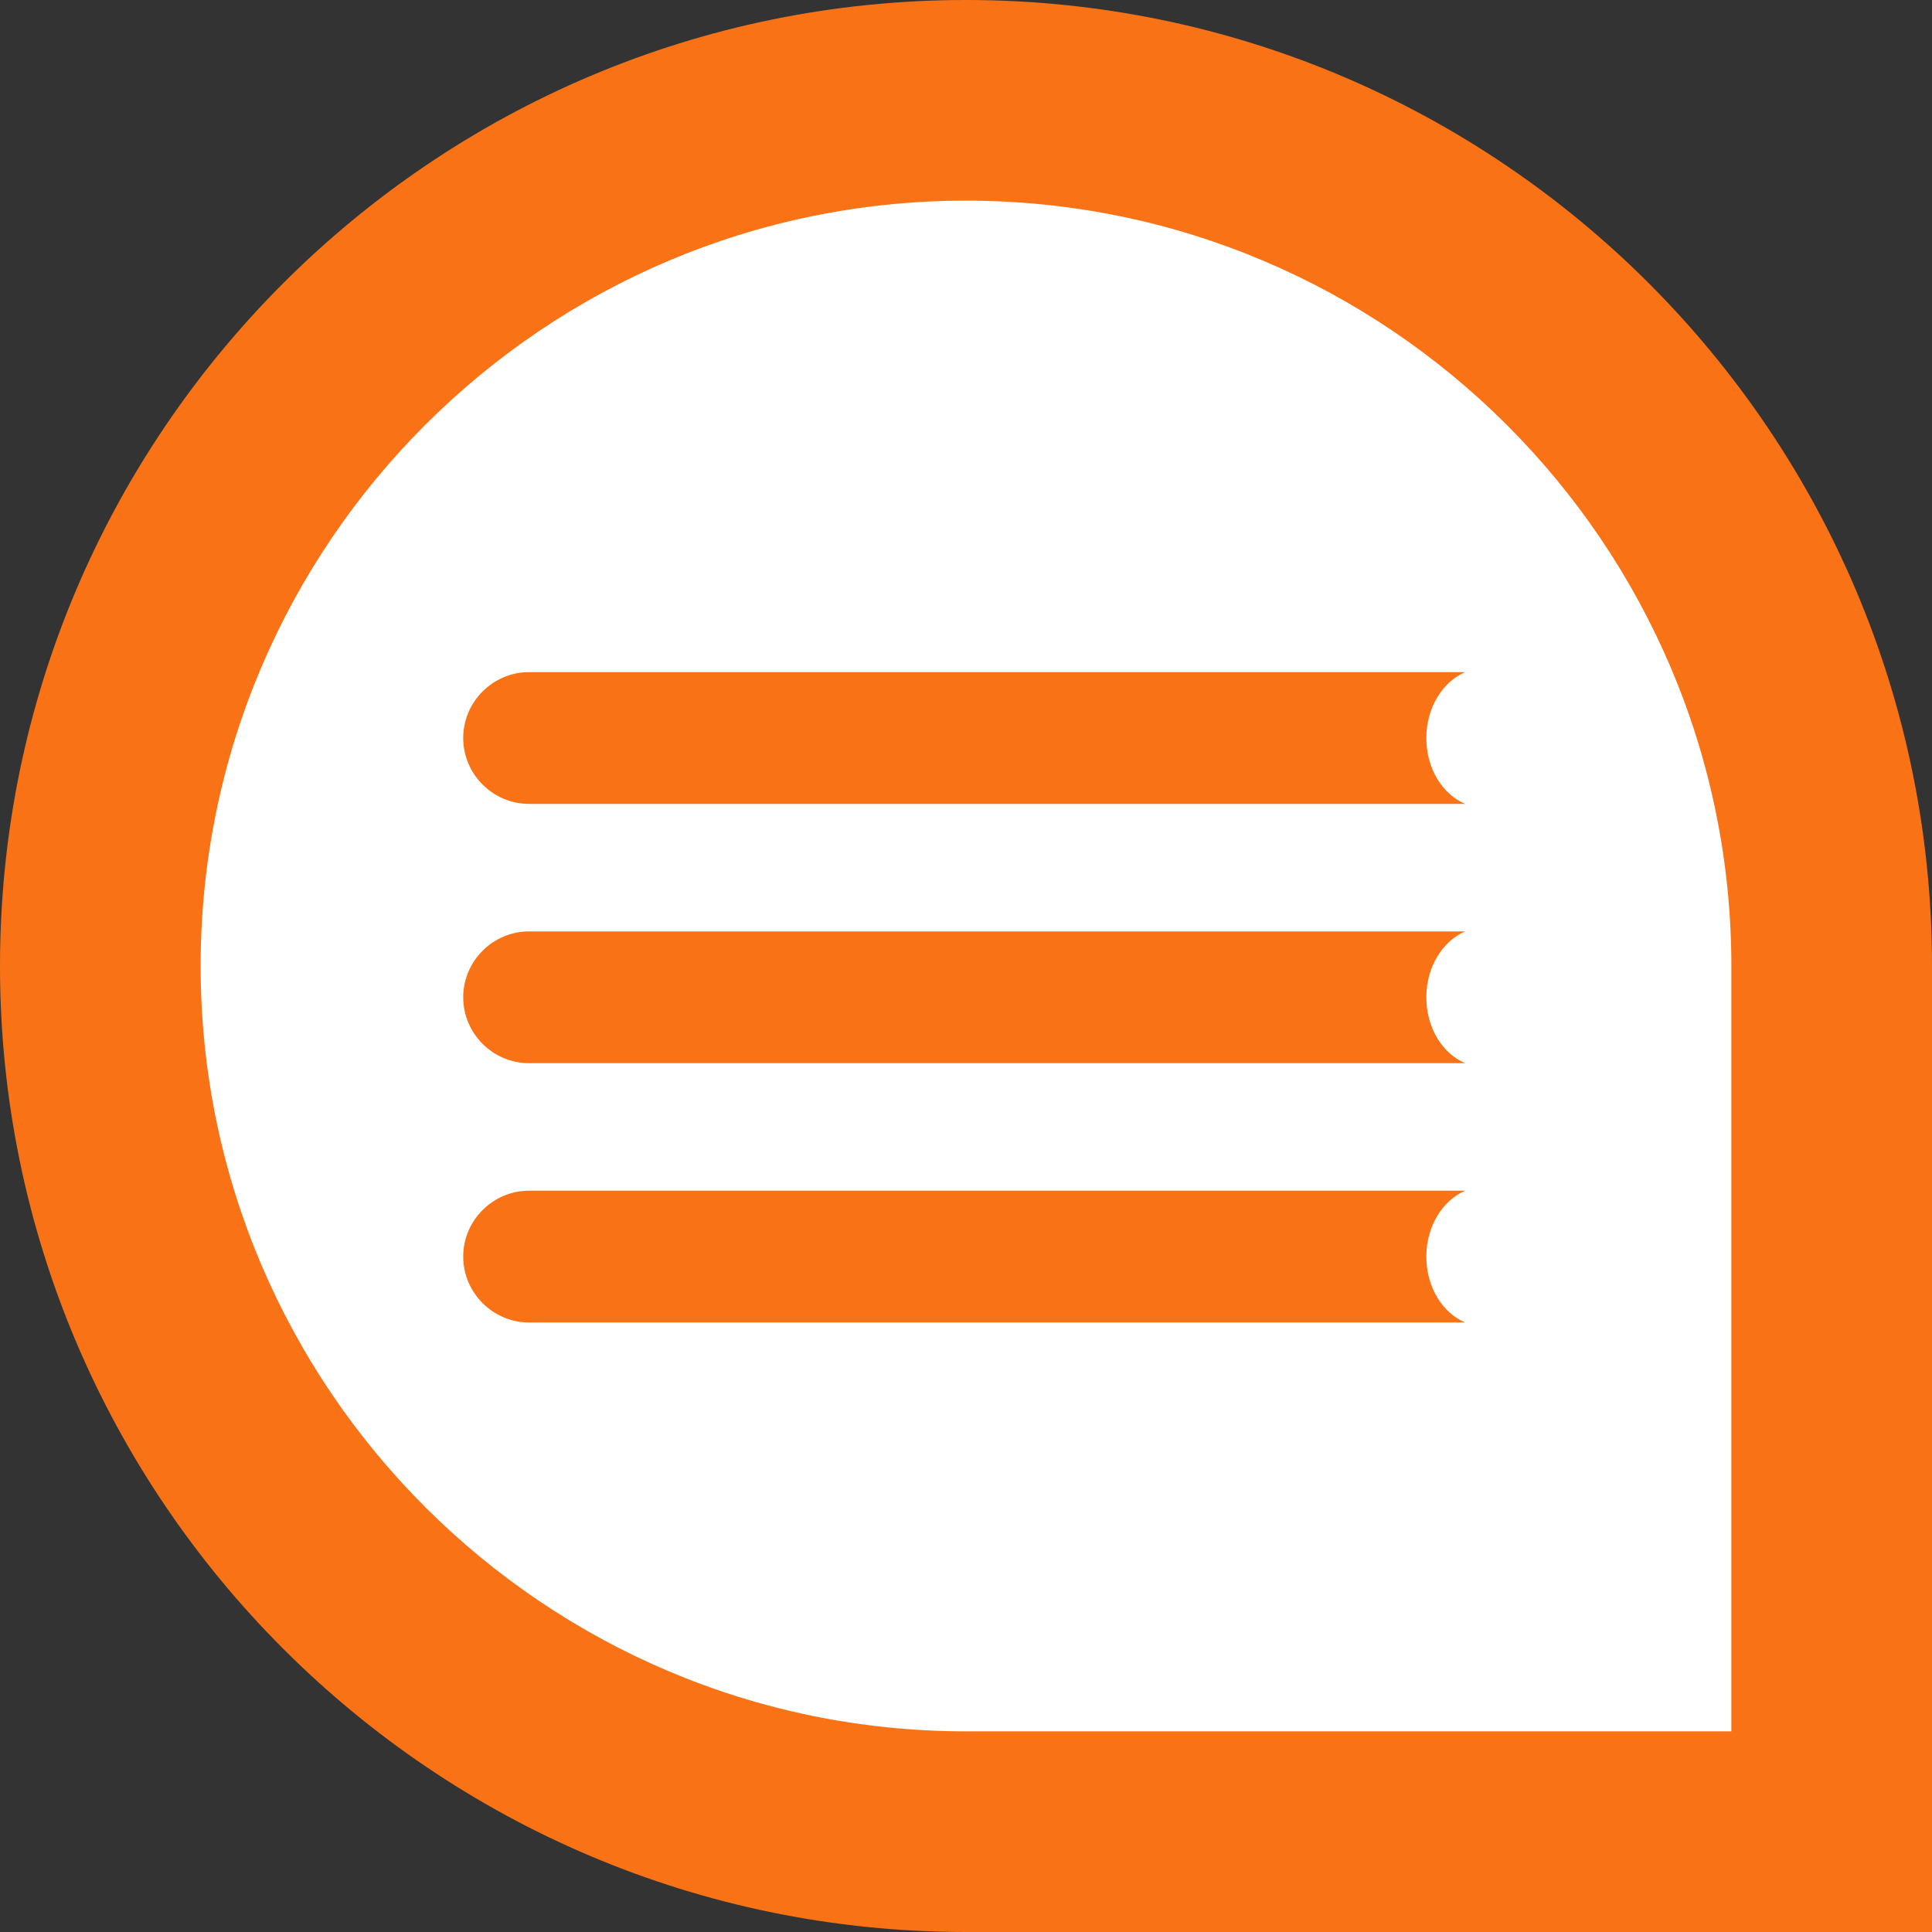 <svg xmlns="http://www.w3.org/2000/svg" version="1.1" xmlns:xlink="http://www.w3.org/1999/xlink" width="512" height="512"><rect width="100%" height="100%" fill="#333333" stroke="none"/><svg width="512" height="512" viewBox="0 0 512 512" fill="none" xmlns="http://www.w3.org/2000/svg">
<path d="M512 512H256C114.816 512 0 397.184 0 256C0 114.816 114.816 0 256 0C397.184 0 512 114.816 512 256V512Z" fill="#F97316"></path>
<path d="M53.173 256C53.173 144.152 144.153 53.173 256 53.173C367.847 53.173 458.827 144.152 458.827 256V458.826H256C144.153 458.826 53.173 367.847 53.173 256Z" fill="white"></path>
<path d="M377.994 195.58C377.994 187.46 382.362 180.649 388.302 178.117H140.227C130.618 178.117 122.757 185.975 122.757 195.58C122.757 205.184 130.618 213.042 140.227 213.042H388.302C382.275 210.51 377.994 203.7 377.994 195.58Z" fill="#F97316"></path>
<path d="M377.994 264.295C377.994 256.174 382.361 249.364 388.301 246.832H140.226C130.618 246.832 122.756 254.69 122.756 264.295C122.756 273.899 130.618 281.757 140.226 281.757H388.301C382.274 279.225 377.994 272.415 377.994 264.295Z" fill="#F97316"></path>
<path d="M377.994 333.009C377.994 324.889 382.361 318.079 388.301 315.547H140.226C130.618 315.547 122.756 323.405 122.756 333.009C122.756 342.614 130.618 350.472 140.226 350.472H388.301C382.274 347.94 377.994 341.129 377.994 333.009Z" fill="#F97316"></path>
</svg><style>@media (prefers-color-scheme: light) { :root { filter: none; } }
@media (prefers-color-scheme: dark) { :root { filter: none; } }
</style></svg>
